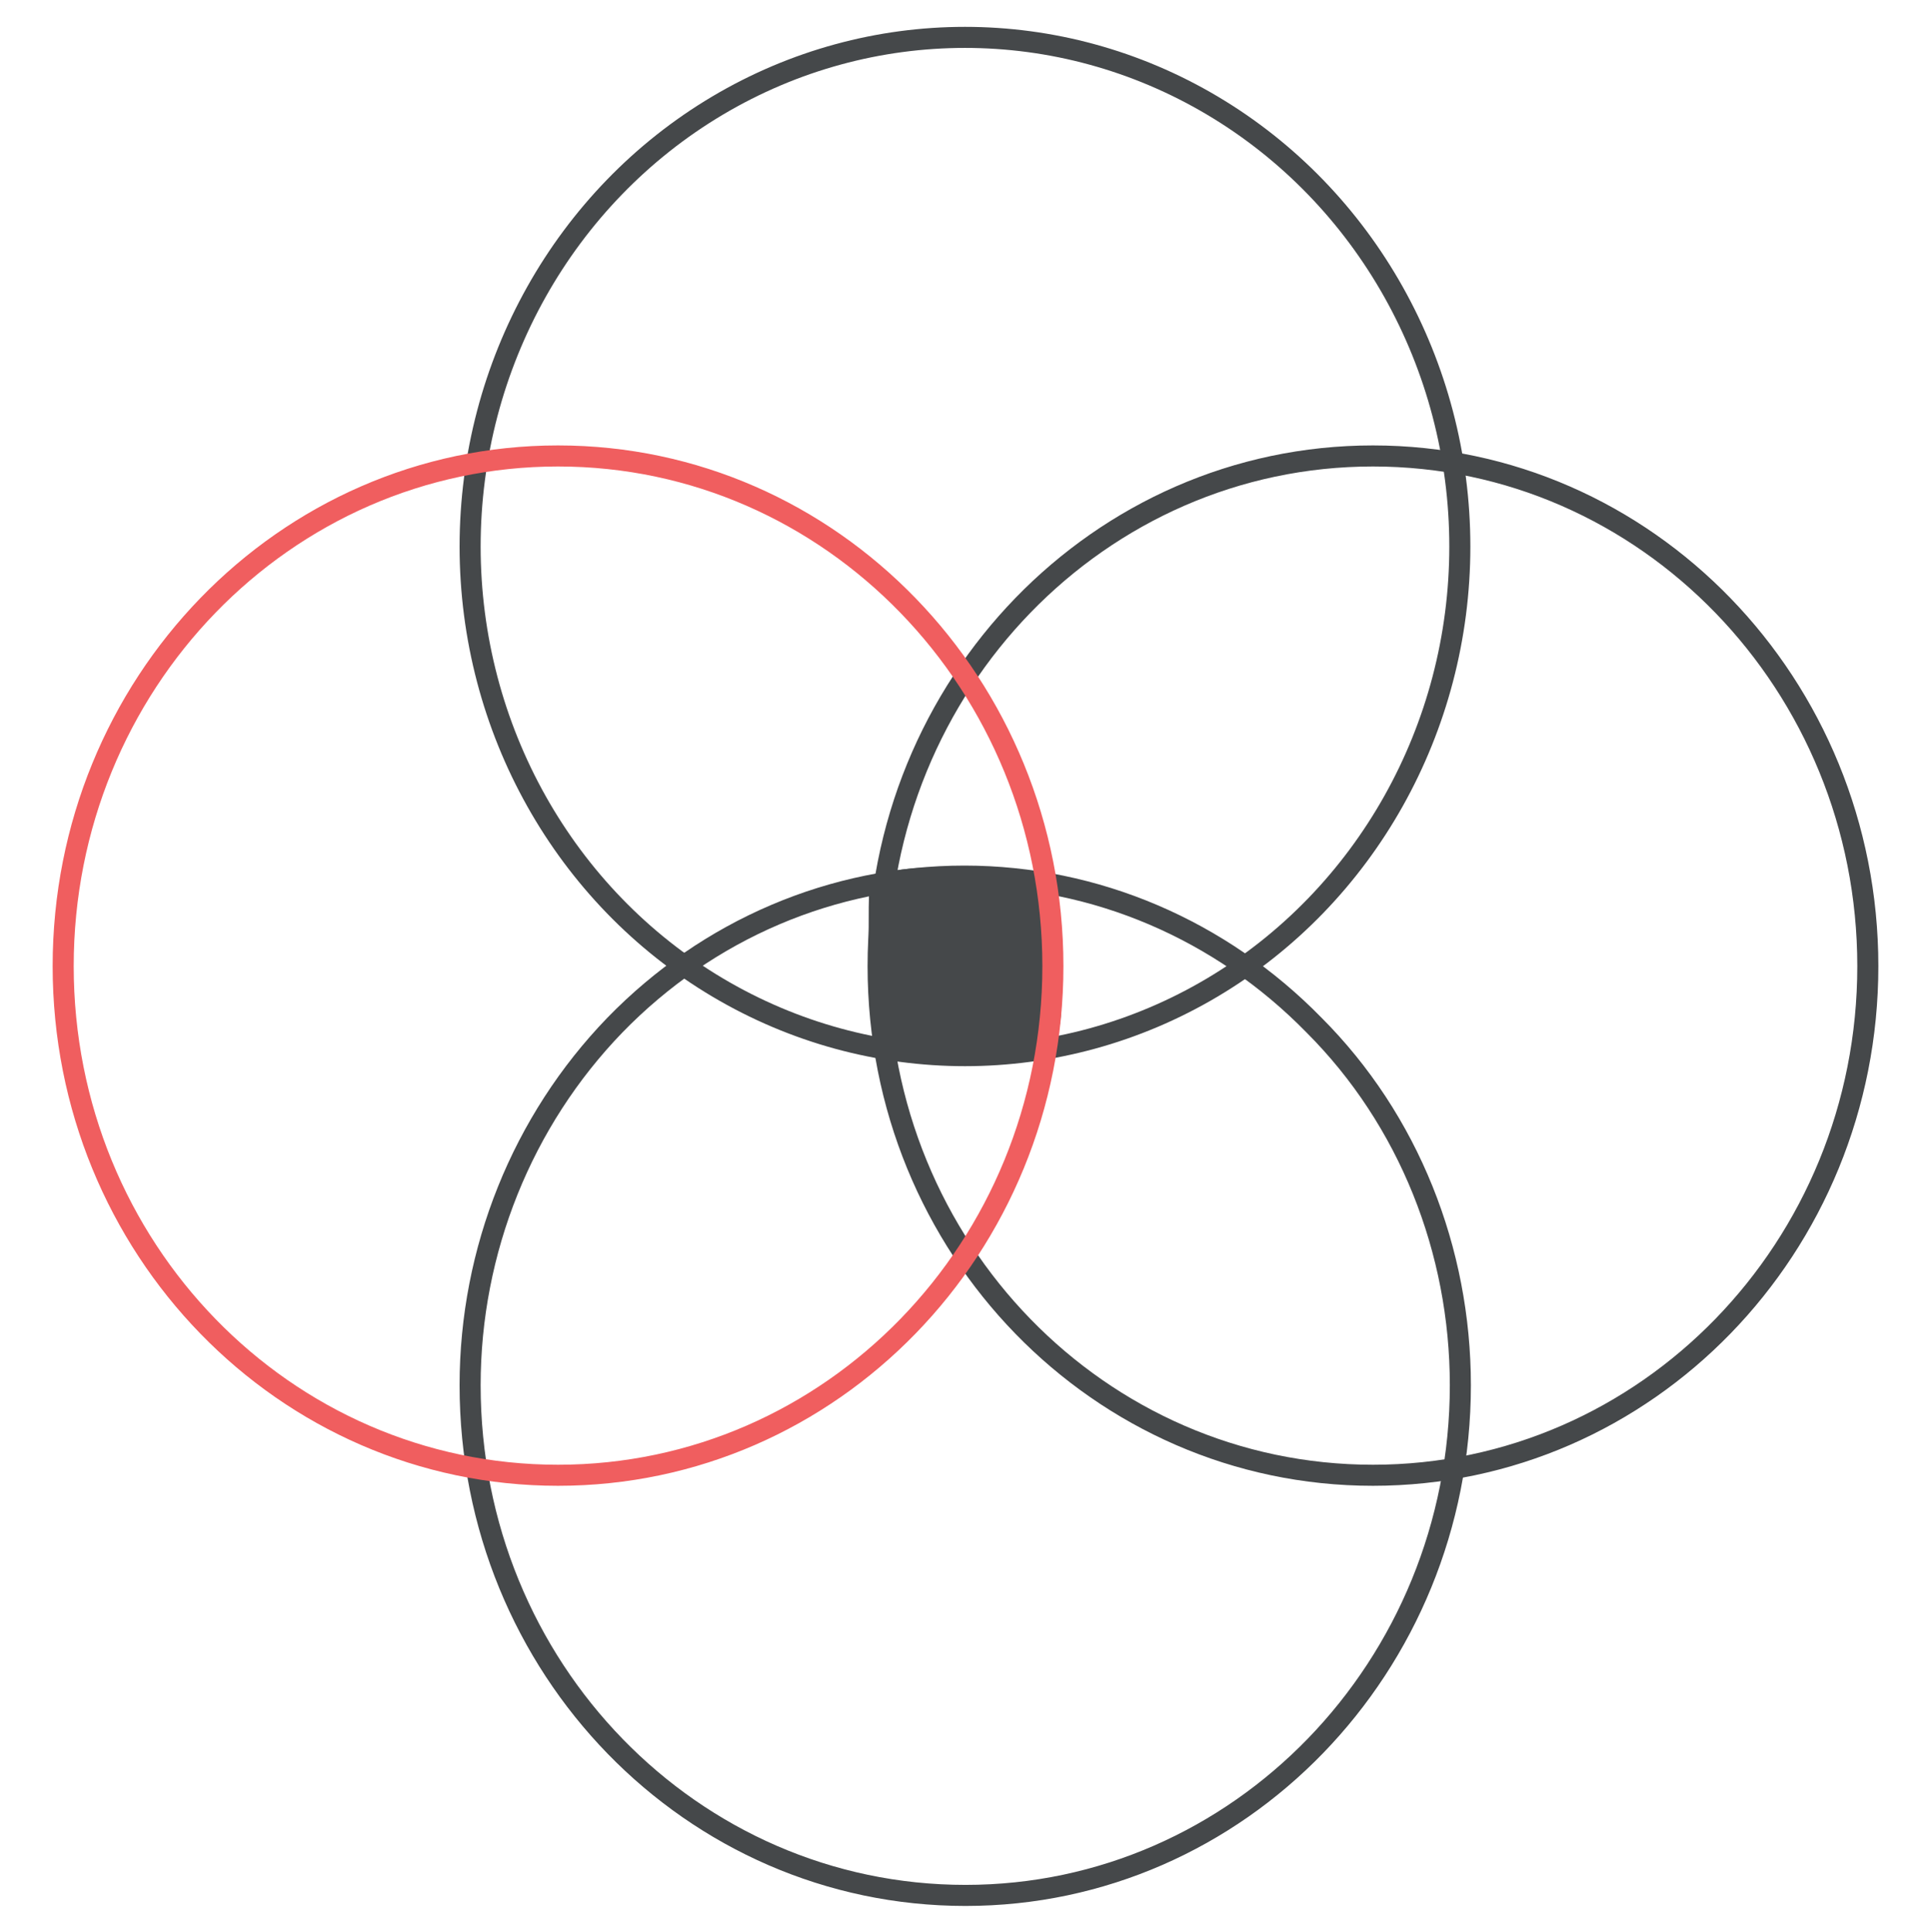 <?xml version="1.0" encoding="utf-8"?>
<!-- Generator: Adobe Illustrator 23.0.2, SVG Export Plug-In . SVG Version: 6.00 Build 0)  -->
<svg version="1.1" id="Livello_1" xmlns="http://www.w3.org/2000/svg" xmlns:xlink="http://www.w3.org/1999/xlink" x="0px" y="0px"
	 viewBox="0 0 366.8 367" style="enable-background:new 0 0 366.8 367;" xml:space="preserve">
<style type="text/css">
	.st0{fill:none;stroke:#45484A;stroke-width:4;stroke-miterlimit:10;}
	.st1{fill-rule:evenodd;clip-rule:evenodd;fill:#45484A;}
	.st2{fill:none;stroke:#F05E5F;stroke-width:4;stroke-miterlimit:10;}
</style>
<path class="st0" d="M277.4,263.1c0,53.4-42,96.9-94,96.9s-94.1-43.2-94.1-96.9c0-25.6,9.9-50.2,27.5-68.4
	c17.7-18.2,41.4-28.3,66.4-28.3c24.9,0,48.7,10.2,66.4,28.3C267.6,212.7,277.4,237.5,277.4,263.1z"/>
<path class="st0" d="M354.8,183.5c0,53.4-42,96.7-94,96.7s-94-43.2-94-96.7s42-96.9,94-96.9S354.8,130.1,354.8,183.5z"/>
<path class="st1" d="M199.2,166.7c1.6,10.9,2.2,14.4,2.4,25.3c-0.9,11.4-4.1,8.6-16.6,8.5c-17.4-1.1-18.6-0.3-18.6-0.3
	c-1.2-10.6-1.6-21.8-1.3-31.7C166.5,161.7,196,166.2,199.2,166.7z"/>
<ellipse class="st0" cx="183.3" cy="103.8" rx="94" ry="96.7"/>
<path class="st2" d="M200,183.5c0,53.4-42,96.7-94,96.7S12,237,12,183.5s42-96.9,94-96.9S200,130.1,200,183.5z"/>
</svg>
